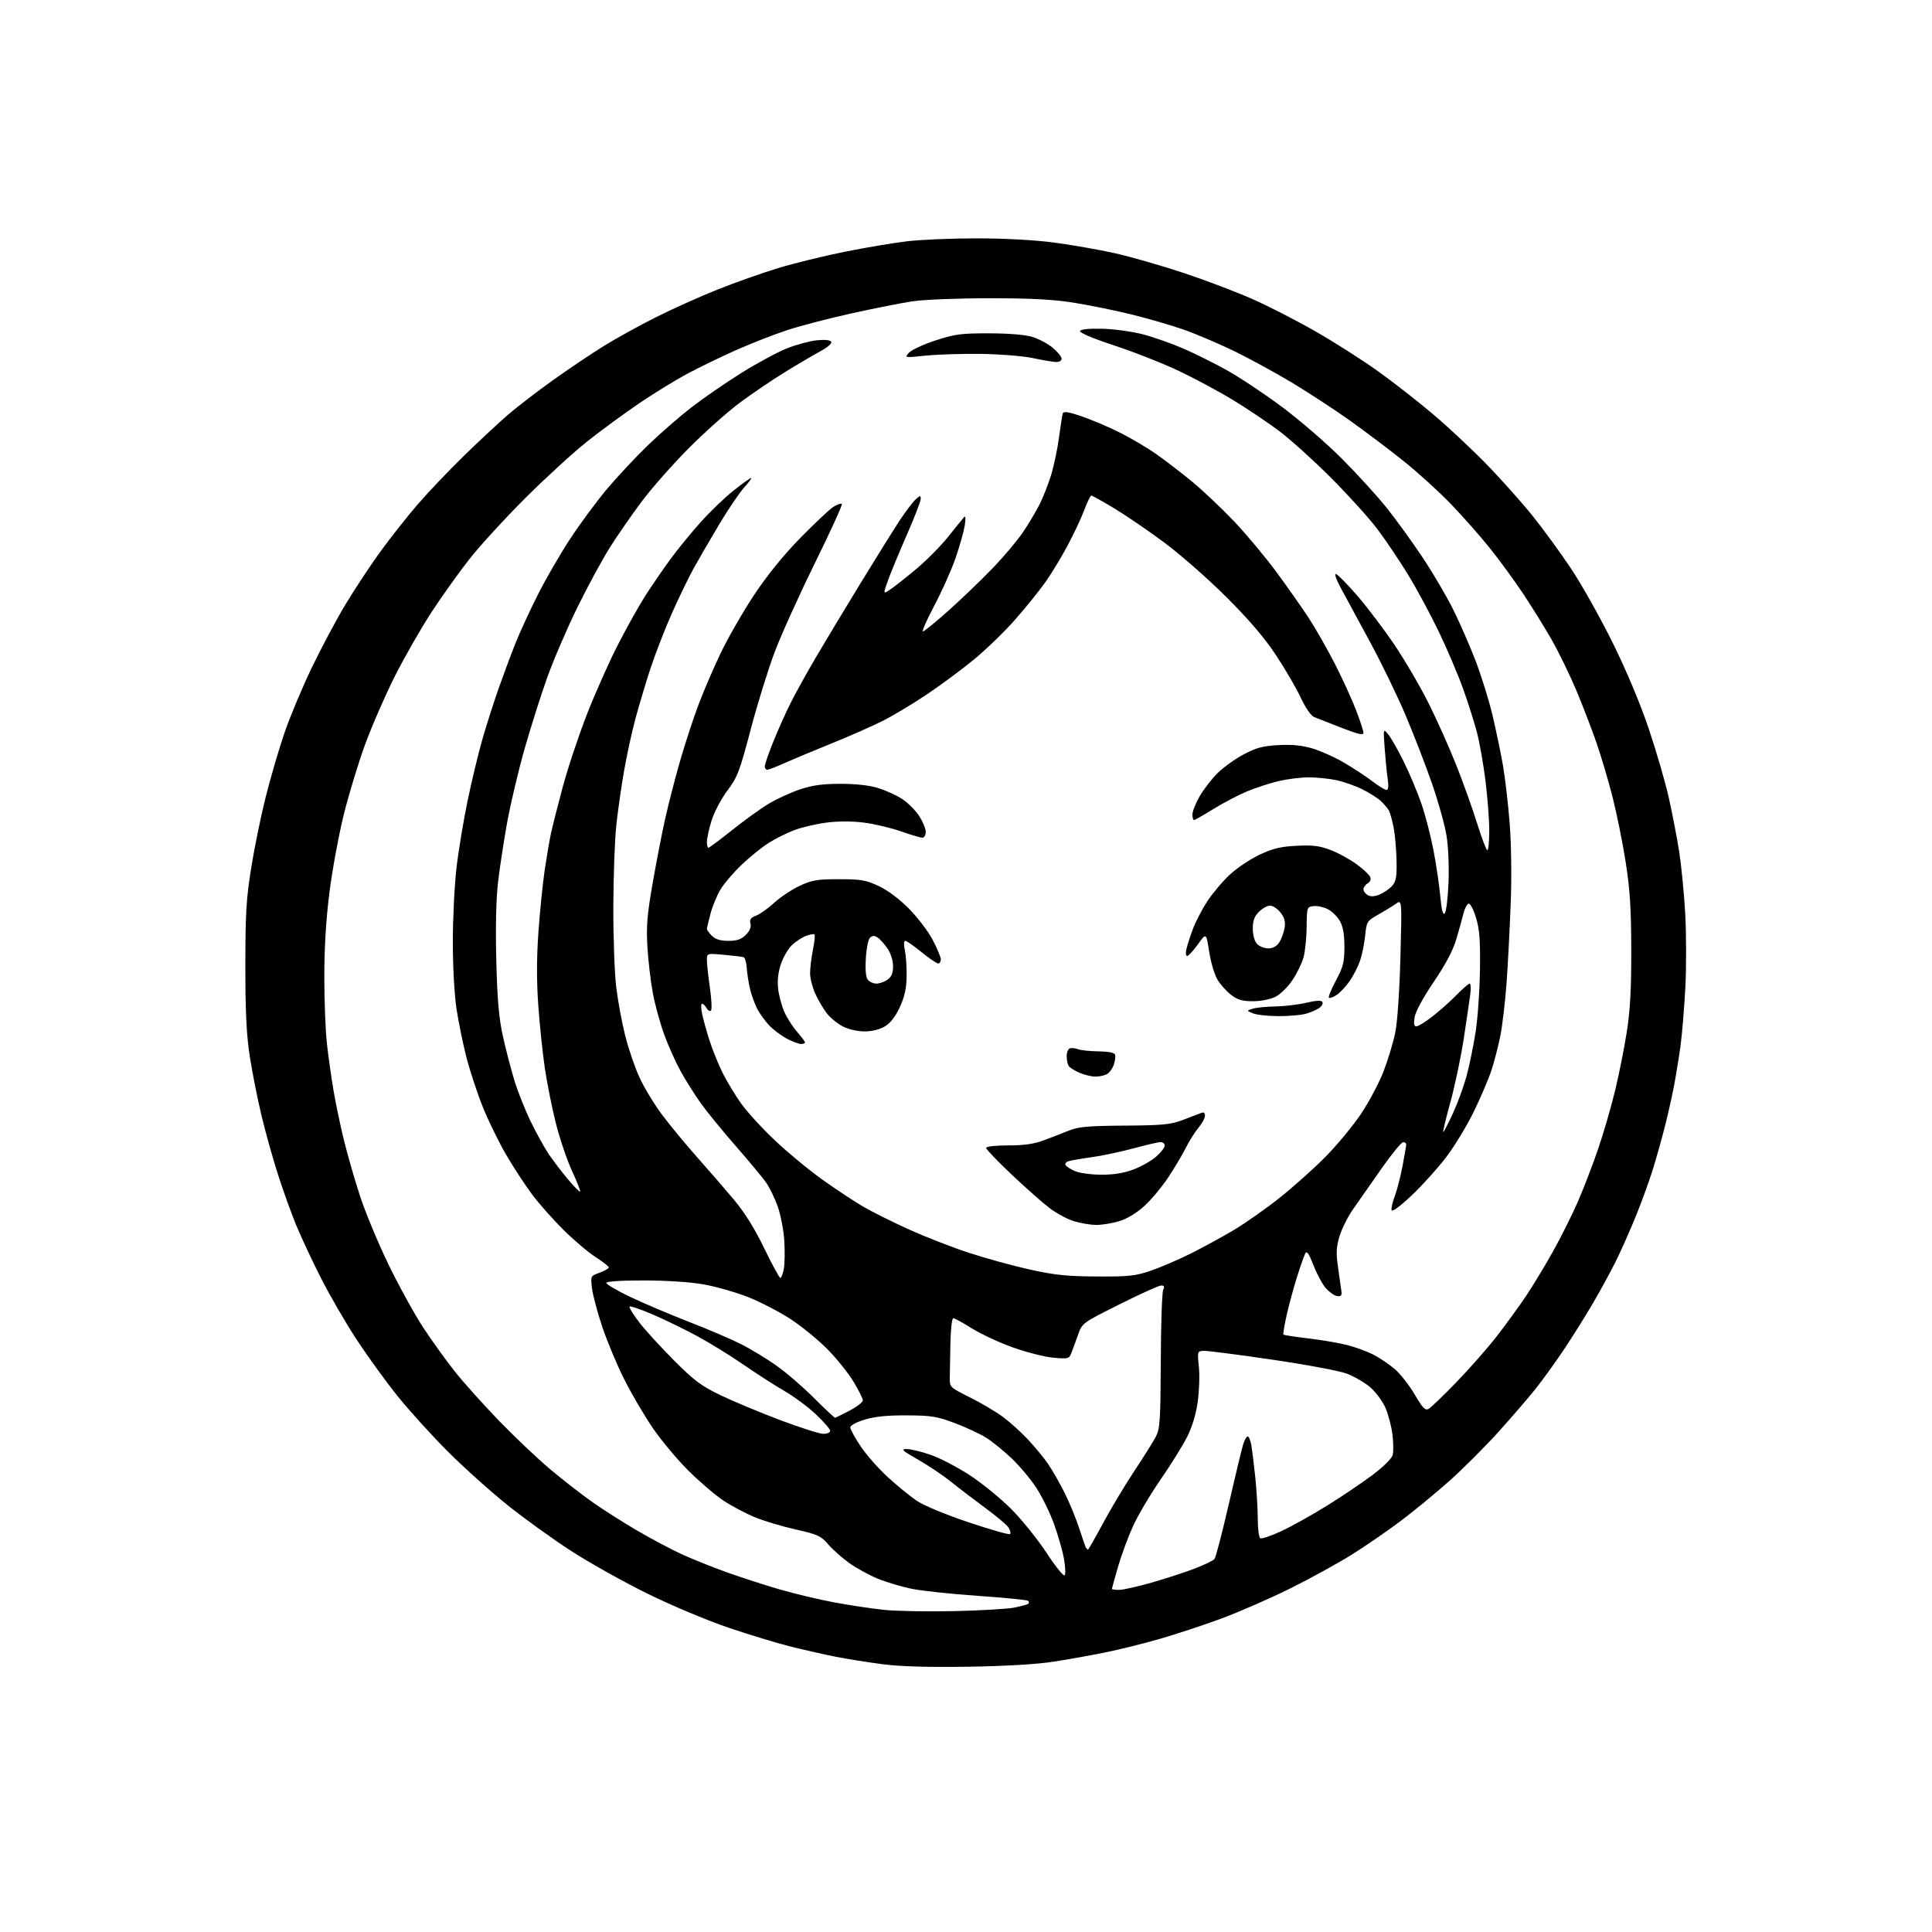 <?xml version="1.0" encoding="UTF-8" standalone="no"?>
<svg 
  version="1.1" 
  xmlns="http://www.w3.org/2000/svg" 
  xmlns:xlink="http://www.w3.org/1999/xlink" 
  xmlns:svg="http://www.w3.org/2000/svg"
  xmlns:rdf="http://www.w3.org/1999/02/22-rdf-syntax-ns#"
  xmlns:cc="http://creativecommons.org/ns#"
  xmlns:dc="http://purl.org/dc/elements/1.1/"
  viewBox="0 0 768 768"
  width="768"
  height="768"
>
<style>svg {background-color: white; }</style>"
<path stroke="none" fill="black" fill-rule="evenodd" d="M385.00,662.54C369.15,662.79 358.08,662.48 351.00,661.57C345.23,660.84 336.68,659.47 332.00,658.54C327.32,657.60 319.23,655.77 314.00,654.46C308.77,653.15 297.75,649.80 289.50,647.00C281.18,644.18 266.93,638.20 257.50,633.56C248.15,628.97 234.50,621.34 227.17,616.61C219.84,611.88 208.37,603.62 201.68,598.25C194.99,592.89 184.34,583.32 178.01,576.99C171.68,570.66 162.70,560.76 158.06,554.99C153.42,549.22 146.09,539.10 141.76,532.50C137.44,525.90 131.05,514.88 127.56,508.00C124.07,501.12 119.65,491.68 117.73,487.00C115.81,482.32 112.59,473.37 110.56,467.09C108.54,460.82 105.58,450.24 103.98,443.59C102.38,436.94 100.28,426.32 99.30,420.00C97.97,411.34 97.53,402.44 97.53,384.00C97.53,363.27 97.89,357.28 99.84,345.08C101.10,337.14 103.71,324.40 105.63,316.77C107.55,309.13 110.92,297.62 113.13,291.19C115.34,284.76 120.23,273.09 124.00,265.27C127.77,257.44 133.79,246.15 137.39,240.19C140.98,234.23 147.15,224.88 151.10,219.42C155.05,213.97 161.77,205.45 166.04,200.50C170.31,195.55 178.69,186.76 184.65,180.96C190.62,175.16 198.43,167.89 202.00,164.81C205.57,161.73 213.57,155.59 219.77,151.15C225.97,146.72 235.06,140.61 239.97,137.57C244.88,134.54 254.20,129.38 260.70,126.12C267.19,122.85 278.25,117.89 285.28,115.08C292.31,112.28 303.14,108.45 309.34,106.57C315.54,104.69 327.34,101.79 335.56,100.13C343.78,98.47 355.00,96.58 360.50,95.92C366.00,95.26 378.60,94.74 388.50,94.75C399.42,94.76 411.42,95.42 419.00,96.42C425.88,97.33 436.68,99.22 443.00,100.62C449.32,102.02 461.70,105.57 470.50,108.50C479.30,111.43 491.68,116.13 498.00,118.94C504.32,121.74 515.58,127.52 523.00,131.77C530.42,136.02 541.53,143.10 547.69,147.50C553.84,151.90 563.87,159.74 569.98,164.93C576.09,170.11 585.71,179.15 591.37,185.00C597.03,190.86 605.07,199.89 609.24,205.08C613.41,210.26 620.27,219.67 624.49,225.99C628.71,232.30 636.16,245.58 641.05,255.48C646.61,266.74 652.00,279.59 655.42,289.73C658.43,298.66 662.02,311.04 663.40,317.23C664.78,323.43 666.61,332.92 667.47,338.32C668.32,343.72 669.41,354.74 669.88,362.82C670.35,370.89 670.38,384.25 669.95,392.51C669.51,400.76 668.65,411.22 668.03,415.75C667.41,420.28 666.25,427.39 665.46,431.56C664.66,435.73 663.08,442.82 661.94,447.32C660.80,451.82 658.73,459.27 657.33,463.88C655.94,468.49 652.81,477.19 650.37,483.21C647.94,489.23 644.17,497.68 642.00,502.00C639.83,506.31 635.72,513.81 632.86,518.67C630.01,523.53 624.96,531.55 621.66,536.50C618.35,541.45 613.32,548.43 610.47,552.01C607.62,555.60 600.93,563.36 595.60,569.27C590.26,575.17 581.53,583.89 576.20,588.65C570.86,593.40 562.23,600.52 557.00,604.46C551.77,608.41 543.00,614.45 537.50,617.90C532.00,621.35 520.92,627.44 512.88,631.44C504.84,635.43 492.46,640.84 485.38,643.45C478.30,646.06 467.32,649.68 461.00,651.49C454.68,653.31 445.00,655.71 439.50,656.84C434.00,657.96 424.77,659.62 419.00,660.52C412.27,661.57 400.05,662.30 385.00,662.54zM379.50,640.44C389.95,640.21 400.71,639.56 403.42,639.01C406.12,638.45 408.56,637.77 408.83,637.50C409.11,637.22 409.04,636.71 408.69,636.36C408.34,636.00 399.39,635.12 388.80,634.38C378.22,633.65 366.32,632.38 362.35,631.56C358.39,630.74 352.37,628.95 348.99,627.58C345.61,626.20 340.52,623.42 337.67,621.39C334.83,619.36 331.03,616.00 329.24,613.93C326.29,610.51 325.07,609.95 316.24,607.97C310.88,606.77 303.54,604.56 299.93,603.07C296.32,601.57 290.74,598.61 287.54,596.48C284.34,594.36 278.07,588.99 273.61,584.56C269.15,580.12 262.74,572.44 259.38,567.50C256.01,562.55 250.92,553.84 248.06,548.14C245.21,542.44 241.30,533.09 239.38,527.36C237.47,521.63 235.64,514.76 235.32,512.08C234.75,507.23 234.75,507.22 238.37,505.91C240.37,505.19 242.00,504.25 242.00,503.83C242.00,503.41 239.64,501.55 236.75,499.70C233.86,497.85 228.12,492.99 224.00,488.90C219.88,484.81 214.31,478.54 211.64,474.98C208.96,471.42 204.34,464.38 201.38,459.34C198.41,454.30 194.16,445.62 191.93,440.06C189.70,434.50 186.76,425.58 185.39,420.23C184.02,414.88 182.26,406.23 181.46,401.00C180.63,395.54 180.01,384.26 180.01,374.49C180.00,365.14 180.66,351.84 181.47,344.95C182.27,338.05 184.29,325.90 185.95,317.95C187.61,310.00 190.27,299.00 191.86,293.50C193.45,288.00 196.34,279.00 198.27,273.50C200.21,268.00 203.18,260.02 204.88,255.77C206.57,251.52 210.50,242.97 213.61,236.77C216.71,230.57 222.49,220.55 226.45,214.50C230.40,208.45 237.04,199.45 241.19,194.50C245.34,189.55 252.73,181.65 257.62,176.94C262.50,172.23 270.32,165.43 275.00,161.82C279.68,158.21 288.55,152.11 294.71,148.25C300.88,144.40 308.98,140.02 312.71,138.52C316.45,137.03 321.80,135.57 324.61,135.28C327.81,134.95 329.98,135.16 330.41,135.85C330.81,136.51 329.02,138.07 325.94,139.73C323.11,141.25 316.74,145.01 311.78,148.08C306.81,151.14 298.87,156.53 294.13,160.05C289.38,163.57 280.32,171.63 273.99,177.97C267.66,184.31 259.20,193.88 255.19,199.23C251.17,204.58 245.41,212.91 242.37,217.73C239.34,222.55 233.54,233.25 229.49,241.50C225.44,249.75 220.07,262.24 217.55,269.26C215.04,276.27 210.97,289.10 208.51,297.76C206.05,306.42 202.94,319.57 201.59,327.00C200.25,334.43 198.61,345.17 197.95,350.89C197.20,357.46 196.95,368.84 197.29,381.89C197.70,397.64 198.32,404.74 199.93,412.00C201.09,417.23 203.14,425.10 204.48,429.50C205.83,433.90 208.74,441.24 210.96,445.81C213.17,450.38 216.41,456.23 218.15,458.81C219.90,461.39 223.33,465.88 225.78,468.80C228.23,471.71 230.41,473.92 230.63,473.71C230.84,473.49 229.39,469.79 227.39,465.48C225.40,461.16 222.51,452.65 220.98,446.57C219.45,440.48 217.47,430.64 216.59,424.69C215.71,418.75 214.54,407.52 213.98,399.74C213.29,390.01 213.30,380.88 214.03,370.54C214.61,362.27 215.75,351.08 216.55,345.68C217.36,340.28 218.48,333.75 219.04,331.18C219.60,328.61 221.67,320.43 223.65,313.00C225.63,305.57 229.96,292.57 233.26,284.09C236.56,275.61 242.15,263.07 245.67,256.21C249.19,249.36 254.13,240.54 256.65,236.62C259.17,232.71 263.53,226.35 266.33,222.50C269.14,218.65 274.58,211.98 278.42,207.68C282.27,203.38 288.24,197.64 291.69,194.93C295.13,192.22 298.24,190.00 298.59,190.00C298.95,190.00 297.69,191.71 295.80,193.80C293.92,195.88 289.43,202.52 285.83,208.55C282.22,214.57 277.67,222.43 275.70,226.00C273.73,229.57 269.85,237.60 267.07,243.83C264.30,250.06 260.46,259.96 258.54,265.83C256.62,271.70 253.91,280.77 252.51,286.00C251.12,291.23 249.12,300.45 248.06,306.50C247.01,312.55 245.63,322.17 245.01,327.88C244.38,333.58 243.84,348.21 243.81,360.38C243.77,372.54 244.29,387.00 244.97,392.50C245.64,398.00 247.26,406.71 248.56,411.85C249.87,416.99 252.41,424.41 254.22,428.34C256.02,432.27 260.01,438.86 263.08,442.99C266.16,447.12 272.47,454.77 277.11,460.00C281.76,465.23 288.39,472.88 291.84,477.00C296.02,481.99 300.03,488.43 303.81,496.25C306.94,502.71 309.82,508.00 310.20,508.00C310.59,508.00 311.21,506.39 311.58,504.43C311.95,502.47 312.03,497.40 311.77,493.18C311.50,488.96 310.32,482.83 309.15,479.57C307.98,476.31 305.90,472.04 304.53,470.07C303.16,468.11 297.74,461.59 292.49,455.59C287.25,449.60 280.98,441.92 278.56,438.54C276.15,435.15 272.55,429.43 270.56,425.81C268.57,422.20 265.64,415.66 264.04,411.28C262.44,406.90 260.42,399.54 259.54,394.92C258.67,390.30 257.69,382.02 257.36,376.51C256.88,368.34 257.24,363.75 259.36,351.50C260.79,343.25 263.06,331.55 264.41,325.50C265.76,319.45 268.45,309.02 270.39,302.33C272.32,295.63 275.56,285.73 277.59,280.33C279.61,274.92 283.64,265.55 286.54,259.50C289.44,253.45 295.40,243.10 299.78,236.49C304.97,228.67 311.35,220.79 318.12,213.87C323.83,208.03 329.75,202.45 331.28,201.49C332.81,200.52 334.33,199.99 334.65,200.32C334.97,200.64 330.18,211.16 324.00,223.70C317.83,236.24 310.63,252.12 308.02,259.00C305.41,265.88 301.09,279.80 298.42,289.95C294.00,306.71 293.16,308.92 289.16,314.24C286.72,317.49 283.93,322.78 282.88,326.13C281.85,329.46 281.00,333.26 281.00,334.59C281.00,335.92 281.27,337.00 281.61,337.00C281.95,337.00 286.19,333.84 291.03,329.98C295.88,326.11 302.41,321.40 305.54,319.52C308.68,317.63 314.23,315.07 317.87,313.84C322.86,312.16 326.85,311.60 334.00,311.58C340.11,311.57 345.46,312.16 349.00,313.24C352.02,314.16 356.35,316.12 358.61,317.60C360.88,319.07 363.91,322.10 365.36,324.34C366.81,326.57 368.00,329.44 368.00,330.70C368.00,331.97 367.40,333.00 366.67,333.00C365.95,333.00 362.08,331.86 358.09,330.47C354.10,329.07 347.50,327.51 343.42,326.99C338.82,326.41 333.21,326.40 328.66,326.98C324.62,327.49 318.86,328.83 315.86,329.95C312.86,331.07 308.22,333.38 305.55,335.07C302.88,336.76 298.02,340.70 294.74,343.82C291.47,346.95 287.68,351.41 286.31,353.74C284.94,356.07 283.20,360.34 282.43,363.24C281.65,366.13 281.02,368.84 281.01,369.25C281.01,369.66 281.90,370.90 283.00,372.00C284.41,373.41 286.33,374.00 289.55,374.00C293.00,374.00 294.66,373.43 296.48,371.61C298.07,370.02 298.69,368.52 298.32,367.13C297.90,365.51 298.41,364.79 300.58,363.97C302.12,363.38 305.35,361.09 307.76,358.86C310.18,356.64 314.70,353.62 317.82,352.16C322.78,349.84 324.76,349.50 333.50,349.50C342.30,349.50 344.20,349.83 349.32,352.23C352.92,353.91 357.51,357.35 361.34,361.23C364.75,364.68 369.00,370.26 370.77,373.64C372.55,377.02 374.00,380.50 374.00,381.39C374.00,382.28 373.52,383.00 372.93,383.00C372.35,383.00 369.38,380.98 366.34,378.50C363.30,376.03 360.39,374.00 359.86,374.00C359.29,374.00 359.22,375.48 359.70,377.75C360.14,379.81 360.46,384.46 360.40,388.08C360.33,392.87 359.61,396.18 357.72,400.30C356.01,404.05 354.02,406.63 351.82,407.97C349.71,409.25 346.75,409.99 343.71,410.00C340.89,410.00 337.31,409.18 335.02,408.01C332.87,406.91 329.99,404.54 328.61,402.73C327.23,400.92 325.19,397.43 324.07,394.97C322.96,392.51 322.03,388.89 322.02,386.92C322.01,384.95 322.51,380.77 323.14,377.64C323.77,374.51 324.06,371.73 323.78,371.45C323.50,371.17 321.98,371.44 320.39,372.04C318.80,372.64 316.27,374.30 314.78,375.73C313.28,377.15 311.31,380.56 310.40,383.29C309.30,386.60 308.94,389.89 309.33,393.13C309.65,395.81 310.76,399.93 311.81,402.30C312.86,404.67 315.13,408.21 316.86,410.18C318.59,412.15 320.00,414.04 320.00,414.38C320.00,414.72 319.31,415.00 318.46,415.00C317.61,415.00 315.19,414.12 313.08,413.04C310.96,411.96 307.81,409.66 306.08,407.92C304.34,406.19 302.05,403.06 300.98,400.97C299.92,398.88 298.61,395.21 298.07,392.81C297.53,390.42 296.98,386.73 296.83,384.61C296.69,382.50 296.11,380.64 295.54,380.47C294.97,380.30 291.46,379.89 287.75,379.55C281.00,378.94 281.00,378.94 281.00,381.67C281.00,383.17 281.54,388.12 282.20,392.67C282.85,397.22 283.05,401.29 282.62,401.71C282.20,402.14 281.41,401.70 280.88,400.74C280.34,399.78 279.52,399.00 279.06,399.00C278.59,399.00 278.63,400.91 279.14,403.25C279.65,405.59 281.01,410.43 282.17,414.00C283.33,417.57 285.62,423.20 287.26,426.50C288.90,429.80 292.19,435.25 294.57,438.61C296.95,441.97 303.08,448.66 308.20,453.48C313.31,458.30 321.84,465.33 327.14,469.09C332.44,472.85 339.59,477.58 343.03,479.60C346.47,481.61 354.55,485.65 360.98,488.57C367.42,491.50 378.16,495.70 384.84,497.91C391.51,500.11 402.50,503.14 409.24,504.63C419.29,506.86 424.11,507.36 436.00,507.42C448.80,507.49 451.32,507.22 457.50,505.11C461.35,503.79 468.40,500.77 473.16,498.39C477.92,496.02 485.57,491.85 490.16,489.14C494.75,486.43 503.00,480.64 508.50,476.28C514.00,471.92 522.25,464.56 526.83,459.93C531.41,455.29 537.77,447.61 540.97,442.85C544.16,438.10 548.22,430.47 549.97,425.91C551.73,421.35 553.83,414.44 554.62,410.56C555.49,406.35 556.32,394.22 556.69,380.53C557.30,357.56 557.30,357.56 554.90,359.26C553.58,360.19 550.42,362.13 547.88,363.56C543.39,366.10 543.25,366.33 542.66,372.00C542.32,375.21 541.41,379.69 540.62,381.97C539.84,384.25 537.98,387.86 536.50,390.01C535.01,392.15 532.68,394.64 531.31,395.53C529.94,396.43 528.57,396.91 528.26,396.60C527.96,396.29 529.21,393.22 531.05,389.77C533.93,384.40 534.41,382.50 534.43,376.50C534.45,371.70 533.91,368.48 532.71,366.27C531.75,364.49 529.59,362.32 527.92,361.46C526.24,360.59 523.66,360.02 522.18,360.19C519.53,360.50 519.50,360.59 519.41,368.50C519.37,372.90 518.80,378.37 518.15,380.66C517.50,382.94 515.52,386.99 513.74,389.66C511.96,392.32 508.93,395.29 507.00,396.25C504.97,397.26 501.24,398.00 498.09,398.00C493.88,398.00 491.97,397.45 489.44,395.52C487.65,394.16 485.22,391.47 484.03,389.54C482.83,387.60 481.34,382.64 480.68,378.40C479.50,370.76 479.50,370.76 476.19,375.38C474.37,377.92 472.45,380.00 471.92,380.00C471.38,380.00 471.25,378.79 471.62,377.25C471.98,375.74 473.13,372.18 474.17,369.35C475.21,366.52 477.78,361.57 479.87,358.35C481.97,355.13 486.02,350.33 488.87,347.68C491.72,345.04 497.06,341.46 500.73,339.74C506.01,337.27 509.09,336.53 515.45,336.21C521.93,335.89 524.58,336.22 529.00,337.92C532.02,339.08 536.66,341.62 539.30,343.56C541.94,345.50 544.37,347.80 544.70,348.67C545.06,349.60 544.63,350.63 543.65,351.17C542.74,351.68 542.00,352.74 542.00,353.51C542.00,354.29 542.79,355.35 543.76,355.87C544.94,356.50 546.53,356.39 548.51,355.55C550.16,354.85 552.36,353.31 553.40,352.14C554.96,350.39 555.28,348.60 555.15,342.15C555.07,337.84 554.56,331.97 554.02,329.12C553.48,326.28 552.62,323.17 552.11,322.22C551.60,321.28 550.13,319.54 548.84,318.36C547.55,317.18 544.25,315.10 541.50,313.73C538.75,312.37 534.12,310.74 531.20,310.12C528.29,309.51 523.34,309.01 520.20,309.01C517.07,309.02 511.68,309.69 508.24,310.50C504.80,311.32 499.18,313.15 495.74,314.58C492.31,316.01 486.29,319.16 482.36,321.59C478.44,324.01 474.95,326.00 474.61,326.00C474.28,326.00 474.00,324.99 474.01,323.75C474.01,322.51 475.31,319.25 476.90,316.50C478.48,313.75 481.68,309.62 484.01,307.32C486.34,305.03 490.99,301.68 494.35,299.90C499.27,297.27 501.91,296.56 508.06,296.20C513.42,295.89 517.42,296.27 521.58,297.48C524.83,298.43 530.49,300.95 534.17,303.10C537.84,305.24 542.90,308.57 545.43,310.50C547.95,312.42 550.52,314.00 551.14,314.00C551.89,314.00 552.06,312.60 551.64,309.75C551.29,307.41 550.75,301.90 550.43,297.50C549.84,289.50 549.84,289.50 551.89,292.00C553.02,293.38 555.83,298.32 558.12,303.00C560.42,307.68 563.56,315.18 565.10,319.69C566.64,324.19 568.79,332.51 569.87,338.19C570.95,343.86 572.15,352.02 572.54,356.33C573.04,361.79 573.57,363.83 574.30,363.10C574.88,362.52 575.55,357.07 575.80,350.98C576.07,344.58 575.74,336.66 575.02,332.21C574.33,327.97 571.74,318.65 569.25,311.50C566.77,304.35 562.09,292.24 558.86,284.60C555.63,276.95 549.32,263.90 544.83,255.60C540.34,247.29 535.11,237.63 533.20,234.12C531.12,230.31 530.29,227.92 531.11,228.20C531.88,228.44 535.73,232.39 539.69,236.97C543.64,241.54 550.25,250.29 554.37,256.41C558.50,262.52 564.57,272.92 567.87,279.51C571.16,286.11 576.10,297.12 578.83,304.00C581.56,310.88 585.31,321.33 587.15,327.23C588.99,333.13 590.84,337.97 591.25,337.98C591.66,337.99 592.00,334.50 592.00,330.22C592.00,325.94 591.33,317.05 590.52,310.47C589.70,303.89 588.15,295.12 587.07,291.00C585.98,286.88 583.48,279.00 581.50,273.50C579.52,268.00 575.20,257.88 571.89,251.00C568.58,244.12 563.13,234.00 559.76,228.50C556.40,223.00 550.95,214.90 547.66,210.50C544.36,206.10 536.00,196.84 529.08,189.92C522.16,183.00 512.90,174.64 508.50,171.34C504.10,168.05 495.98,162.58 490.45,159.20C484.92,155.82 475.19,150.58 468.84,147.56C462.48,144.53 450.90,139.96 443.10,137.39C434.71,134.63 429.08,132.27 429.31,131.61C429.56,130.89 432.68,130.56 438.10,130.68C442.73,130.78 449.99,131.78 454.26,132.89C458.53,134.01 465.73,136.53 470.25,138.49C474.78,140.45 482.59,144.33 487.60,147.11C492.61,149.88 502.51,156.47 509.61,161.75C516.70,167.03 527.46,176.33 533.52,182.43C539.58,188.52 547.60,197.32 551.33,202.00C555.06,206.68 561.41,215.45 565.44,221.50C569.47,227.55 574.90,236.77 577.51,241.99C580.13,247.21 584.17,256.44 586.50,262.49C588.83,268.55 591.91,278.45 593.34,284.50C594.76,290.55 596.62,299.45 597.45,304.27C598.28,309.09 599.47,319.22 600.08,326.77C600.75,334.98 600.94,347.74 600.55,358.50C600.19,368.40 599.45,382.80 598.90,390.50C598.34,398.20 597.21,407.88 596.36,412.00C595.52,416.12 593.95,422.20 592.86,425.50C591.78,428.80 588.68,436.06 585.98,441.64C583.28,447.22 578.39,455.34 575.11,459.69C571.83,464.04 565.66,470.92 561.38,474.98C556.82,479.32 553.45,481.84 553.20,481.10C552.97,480.42 553.51,477.94 554.41,475.61C555.30,473.27 556.70,467.87 557.51,463.59C558.33,459.32 559.00,455.41 559.00,454.91C559.00,454.41 558.44,454.02 557.75,454.04C557.06,454.06 553.12,458.88 549.00,464.76C544.88,470.63 539.80,477.89 537.73,480.88C535.66,483.88 533.27,488.71 532.42,491.62C531.16,495.95 531.08,498.24 531.95,504.21C532.54,508.22 533.13,512.40 533.26,513.50C533.44,514.99 532.99,515.42 531.50,515.20C530.40,515.04 528.38,513.61 527.00,512.02C525.62,510.44 523.43,506.35 522.12,502.93C520.37,498.40 519.51,497.13 518.89,498.23C518.43,499.05 516.94,503.28 515.58,507.61C514.22,511.95 512.36,518.79 511.46,522.82C510.55,526.85 509.98,530.31 510.19,530.52C510.40,530.73 514.83,531.41 520.04,532.03C525.24,532.64 532.17,533.82 535.43,534.65C538.69,535.47 543.41,537.20 545.93,538.48C548.44,539.77 552.30,542.38 554.50,544.28C556.70,546.18 560.24,550.70 562.37,554.34C565.49,559.67 566.55,560.78 567.87,560.07C568.78,559.59 573.80,554.76 579.03,549.34C584.27,543.93 591.52,535.67 595.14,531.00C598.77,526.33 603.98,519.12 606.74,515.00C609.49,510.88 614.29,502.95 617.39,497.38C620.49,491.82 624.88,483.05 627.14,477.88C629.40,472.72 633.02,463.32 635.19,457.00C637.36,450.68 640.44,440.10 642.03,433.50C643.62,426.90 645.73,416.32 646.71,410.00C648.02,401.56 648.49,392.92 648.45,377.50C648.41,360.96 647.93,353.53 646.20,342.50C644.99,334.80 642.65,323.22 641.00,316.76C639.35,310.31 636.48,300.63 634.63,295.26C632.77,289.89 629.15,280.49 626.58,274.36C624.00,268.24 619.62,259.24 616.85,254.36C614.07,249.49 608.95,241.22 605.47,236.00C601.99,230.78 596.08,222.68 592.33,218.00C588.58,213.32 581.69,205.51 577.01,200.62C572.33,195.74 563.87,188.03 558.21,183.48C552.54,178.94 542.87,171.63 536.71,167.24C530.54,162.86 520.10,156.02 513.50,152.06C506.90,148.10 496.55,142.46 490.50,139.52C484.45,136.58 475.45,132.75 470.50,131.02C465.55,129.28 456.12,126.55 449.54,124.94C442.96,123.33 432.61,121.23 426.54,120.28C418.46,119.01 409.47,118.55 393.00,118.56C380.20,118.57 367.05,119.11 362.50,119.81C358.10,120.49 347.30,122.63 338.50,124.57C329.70,126.51 318.23,129.50 313.00,131.21C307.77,132.92 298.55,136.53 292.50,139.22C286.45,141.91 277.68,146.17 273.00,148.68C268.32,151.20 259.78,156.47 254.00,160.38C248.23,164.30 239.01,171.06 233.50,175.42C228.00,179.78 216.93,189.90 208.89,197.92C200.86,205.94 190.85,216.85 186.66,222.17C182.47,227.49 175.64,237.06 171.47,243.44C167.31,249.83 160.79,261.23 156.98,268.77C153.17,276.32 147.83,288.57 145.11,296.00C142.40,303.43 138.57,316.02 136.61,324.00C134.65,331.98 132.12,345.70 130.99,354.50C129.63,365.14 128.93,376.36 128.92,388.00C128.90,397.62 129.38,409.77 129.97,415.00C130.56,420.23 131.74,428.55 132.58,433.50C133.42,438.45 135.25,447.23 136.66,453.00C138.06,458.77 140.96,468.87 143.11,475.43C145.26,481.99 150.37,494.28 154.48,502.74C158.58,511.20 164.80,522.49 168.30,527.81C171.80,533.14 177.48,541.03 180.93,545.35C184.37,549.67 192.21,558.40 198.34,564.75C204.48,571.10 213.62,579.77 218.67,584.02C223.71,588.27 231.36,594.21 235.67,597.23C239.97,600.24 247.91,605.29 253.30,608.44C258.70,611.60 266.57,615.78 270.80,617.74C275.04,619.69 283.25,622.99 289.05,625.06C294.85,627.13 304.30,630.19 310.05,631.85C315.80,633.52 325.45,635.81 331.50,636.95C337.55,638.09 346.55,639.44 351.50,639.95C356.45,640.46 369.05,640.68 379.50,640.44zM444.87,632.00C446.45,632.00 452.31,630.68 457.90,629.08C463.48,627.47 471.16,624.97 474.95,623.52C478.75,622.07 482.28,620.35 482.79,619.69C483.31,619.04 485.85,609.27 488.44,598.00C491.03,586.73 493.60,576.04 494.15,574.25C494.70,572.46 495.52,571.00 495.97,571.00C496.41,571.00 497.05,572.46 497.38,574.25C497.71,576.04 498.43,581.77 498.97,587.00C499.52,592.23 499.97,599.74 499.98,603.69C499.99,607.65 500.44,611.15 500.97,611.48C501.51,611.81 505.22,610.57 509.22,608.71C513.23,606.86 521.36,602.33 527.30,598.65C533.25,594.98 541.47,589.44 545.57,586.35C549.98,583.03 553.27,579.76 553.63,578.35C553.96,577.04 553.91,573.38 553.52,570.23C553.13,567.08 551.89,562.34 550.77,559.71C549.63,557.05 546.92,553.37 544.69,551.46C542.47,549.57 538.26,547.12 535.34,546.02C532.41,544.93 519.20,542.45 505.98,540.52C492.75,538.58 480.59,537.00 478.94,537.00C475.94,537.00 475.94,537.00 476.57,543.25C476.92,546.69 476.71,552.99 476.11,557.26C475.41,562.25 473.89,567.25 471.87,571.25C470.14,574.68 465.40,582.29 461.34,588.16C457.28,594.04 452.37,602.34 450.42,606.60C448.48,610.87 445.79,618.15 444.44,622.79C443.10,627.43 442.00,631.40 442.00,631.61C442.00,631.83 443.29,632.00 444.87,632.00zM423.20,626.20C423.64,625.76 423.51,622.73 422.91,619.47C422.31,616.22 420.51,609.98 418.92,605.61C417.32,601.24 414.19,594.87 411.96,591.44C409.73,588.01 405.34,582.77 402.20,579.78C399.07,576.79 394.49,573.07 392.03,571.52C389.58,569.97 383.95,567.35 379.53,565.70C372.45,563.04 370.20,562.68 360.50,562.63C352.77,562.59 347.79,563.09 343.75,564.31C340.43,565.32 338.00,566.63 338.00,567.41C338.00,568.16 339.83,571.51 342.06,574.85C344.29,578.20 349.13,583.70 352.81,587.09C356.49,590.47 361.68,594.72 364.35,596.53C367.21,598.47 375.71,602.00 385.04,605.14C393.75,608.06 401.16,610.17 401.51,609.83C401.85,609.48 401.60,608.33 400.93,607.26C400.27,606.20 396.09,602.67 391.65,599.42C387.21,596.16 381.09,591.48 378.04,589.02C374.99,586.56 369.14,582.62 365.02,580.27C358.53,576.56 357.94,576.00 360.52,576.02C362.16,576.03 366.49,577.10 370.14,578.39C373.79,579.67 380.70,583.29 385.50,586.41C390.29,589.54 397.68,595.56 401.92,599.80C406.15,604.03 412.49,611.89 416.00,617.26C419.51,622.62 422.75,626.65 423.20,626.20zM432.48,616.00C432.68,616.00 435.38,611.28 438.48,605.50C441.57,599.73 447.17,590.39 450.91,584.75C454.65,579.11 458.53,572.92 459.52,571.00C461.11,567.90 461.33,564.44 461.43,541.00C461.49,526.42 461.92,513.71 462.38,512.75C462.99,511.46 462.79,511.00 461.59,511.00C460.70,511.00 453.28,514.36 445.09,518.46C430.20,525.91 430.20,525.91 428.50,530.71C427.57,533.34 426.38,536.58 425.86,537.89C424.97,540.15 424.58,540.25 418.66,539.70C415.21,539.38 408.00,537.54 402.62,535.62C397.24,533.70 389.92,530.29 386.36,528.06C382.80,525.83 379.46,524.00 378.94,524.00C378.42,524.00 377.91,528.50 377.80,534.00C377.69,539.50 377.58,545.68 377.55,547.73C377.50,551.41 377.61,551.52 385.56,555.48C389.99,557.69 395.86,561.16 398.60,563.18C401.34,565.20 405.83,569.25 408.59,572.18C411.34,575.11 414.98,579.52 416.67,582.00C418.35,584.48 421.31,589.65 423.23,593.50C425.15,597.35 427.74,603.65 428.99,607.50C430.24,611.35 431.46,614.84 431.69,615.25C431.93,615.66 432.28,616.00 432.48,616.00zM327.25,569.97C328.76,569.99 330.00,569.45 330.00,568.79C330.00,568.12 327.47,565.18 324.38,562.26C321.30,559.34 315.56,555.09 311.63,552.82C307.71,550.54 300.45,545.87 295.50,542.44C290.55,539.01 282.37,533.97 277.32,531.22C272.27,528.48 264.25,524.57 259.50,522.53C254.74,520.49 250.60,519.07 250.28,519.38C249.97,519.69 251.69,522.52 254.11,525.65C256.52,528.79 262.76,535.61 267.96,540.82C275.99,548.86 278.77,550.94 286.46,554.63C291.43,557.02 302.02,561.44 310.00,564.46C317.98,567.47 325.74,569.96 327.25,569.97zM332.00,563.59C332.27,563.53 334.86,562.25 337.75,560.73C340.64,559.21 343.00,557.38 343.00,556.66C343.00,555.95 341.31,552.58 339.25,549.19C337.19,545.79 332.57,540.04 329.00,536.41C325.43,532.77 318.90,527.42 314.50,524.51C310.10,521.61 302.45,517.63 297.50,515.66C292.54,513.70 284.50,511.40 279.62,510.55C274.28,509.62 264.80,509.00 255.87,509.00C246.79,509.00 241.00,509.38 241.00,509.98C241.00,510.52 245.21,512.99 250.36,515.46C255.51,517.93 266.02,522.40 273.71,525.39C281.41,528.38 290.81,532.40 294.60,534.32C298.40,536.24 304.71,540.08 308.64,542.85C312.56,545.62 319.31,551.45 323.64,555.79C327.96,560.13 331.73,563.64 332.00,563.59zM435.57,486.93C433.33,486.89 429.41,486.22 426.85,485.43C424.29,484.64 419.97,482.31 417.24,480.25C414.52,478.19 407.72,472.18 402.14,466.90C396.57,461.63 392.00,456.86 392.00,456.32C392.00,455.74 395.63,455.32 400.75,455.32C407.12,455.32 411.00,454.76 415.00,453.26C418.02,452.13 422.52,450.39 425.00,449.39C428.71,447.89 432.59,447.55 447.00,447.45C462.01,447.35 465.28,447.05 470.00,445.28C473.02,444.15 476.29,442.90 477.25,442.51C478.52,441.99 479.00,442.26 479.00,443.50C479.00,444.44 477.85,446.58 476.44,448.25C475.04,449.92 472.73,453.58 471.32,456.39C469.91,459.20 466.70,464.57 464.20,468.32C461.69,472.07 457.43,477.13 454.72,479.56C451.64,482.33 447.91,484.54 444.72,485.49C441.92,486.32 437.81,486.97 435.57,486.93zM437.71,466.96C442.67,466.99 446.68,466.34 450.54,464.90C453.64,463.74 457.70,461.44 459.58,459.79C461.46,458.14 463.00,456.16 463.00,455.40C463.00,454.63 462.27,454.00 461.39,454.00C460.50,454.00 455.66,455.12 450.64,456.48C445.61,457.84 438.12,459.43 434.00,460.00C429.88,460.57 425.71,461.29 424.74,461.59C423.76,461.90 423.26,462.61 423.61,463.17C423.95,463.74 425.65,464.81 427.37,465.56C429.09,466.31 433.75,466.94 437.71,466.96zM573.71,450.00C573.94,450.00 575.66,446.69 577.53,442.65C579.40,438.60 581.83,431.96 582.94,427.90C584.04,423.83 585.66,416.02 586.53,410.56C587.40,405.09 588.20,393.84 588.31,385.56C588.46,373.49 588.14,369.35 586.70,364.68C585.66,361.31 584.42,359.03 583.75,359.25C583.11,359.46 582.22,361.18 581.76,363.07C581.30,364.96 580.03,369.53 578.94,373.23C577.59,377.81 574.71,383.27 569.94,390.31C565.76,396.48 562.69,402.15 562.33,404.33C561.91,406.97 562.10,408.00 563.03,408.00C563.74,408.00 566.61,406.23 569.41,404.06C572.21,401.89 576.51,398.07 578.96,395.56C581.41,393.05 583.78,391.00 584.22,391.00C584.66,391.00 584.77,392.91 584.46,395.25C584.15,397.59 582.99,405.44 581.89,412.71C580.79,419.97 578.41,431.33 576.59,437.96C574.78,444.58 573.48,450.00 573.71,450.00zM435.32,427.96C433.77,427.94 430.94,427.24 429.03,426.42C427.13,425.59 425.22,424.37 424.80,423.71C424.38,423.04 424.02,421.31 424.02,419.86C424.01,418.40 424.56,417.00 425.25,416.75C425.94,416.49 427.40,416.63 428.50,417.07C429.60,417.50 433.27,417.89 436.67,417.93C440.65,417.98 442.99,418.44 443.26,419.25C443.50,419.94 443.27,421.75 442.74,423.27C442.22,424.80 440.97,426.48 439.96,427.02C438.95,427.56 436.86,427.98 435.32,427.96zM508.00,403.93C503.88,403.90 499.38,403.39 498.00,402.80C495.50,401.73 495.50,401.73 498.00,400.96C499.38,400.54 503.43,400.15 507.00,400.08C510.57,400.02 516.10,399.36 519.27,398.61C523.14,397.70 525.25,397.59 525.67,398.28C526.02,398.84 525.47,399.91 524.45,400.66C523.43,401.41 521.00,402.46 519.05,403.00C517.10,403.55 512.12,403.96 508.00,403.93zM348.40,391.00C349.59,391.00 351.56,390.30 352.78,389.44C354.41,388.30 355.00,386.88 355.00,384.09C355.00,381.80 354.11,378.99 352.75,376.99C351.51,375.17 349.72,373.21 348.78,372.62C347.52,371.83 346.72,371.88 345.81,372.79C345.12,373.48 344.39,377.18 344.17,381.03C343.91,385.64 344.19,388.53 345.01,389.51C345.69,390.33 347.21,391.00 348.40,391.00zM504.13,377.00C506.01,377.00 507.48,376.20 508.52,374.61C509.39,373.29 510.34,370.70 510.64,368.86C511.04,366.35 510.63,364.80 509.02,362.75C507.83,361.24 505.97,360.00 504.88,360.00C503.80,360.00 501.80,361.10 500.45,362.45C498.62,364.28 498.00,365.98 498.00,369.13C498.00,371.65 498.67,374.08 499.65,375.17C500.57,376.18 502.58,377.00 504.13,377.00zM304.97,306.00C304.44,306.00 304.00,305.38 304.00,304.63C304.00,303.87 305.55,299.41 307.44,294.73C309.33,290.04 312.43,283.11 314.33,279.34C316.23,275.57 320.68,267.54 324.22,261.49C327.77,255.45 335.73,242.22 341.91,232.11C348.09,221.99 355.13,210.71 357.54,207.04C359.96,203.37 362.85,199.54 363.97,198.53C365.79,196.88 366.00,196.86 366.00,198.35C366.00,199.27 363.49,205.75 360.42,212.76C357.35,219.77 353.99,227.91 352.94,230.85C351.04,236.21 351.04,236.21 353.77,234.42C355.27,233.44 359.92,229.78 364.11,226.28C368.29,222.78 374.12,216.90 377.05,213.21C379.98,209.52 382.79,206.05 383.29,205.50C383.85,204.89 383.92,206.26 383.48,209.00C383.08,211.47 381.42,217.32 379.79,222.00C378.17,226.68 374.39,235.11 371.40,240.75C368.41,246.39 366.38,251.00 366.89,251.00C367.39,251.00 372.01,247.23 377.15,242.63C382.29,238.03 390.14,230.49 394.58,225.88C399.02,221.27 404.47,214.80 406.69,211.50C408.91,208.20 411.86,203.25 413.25,200.50C414.64,197.75 416.70,192.50 417.83,188.84C418.96,185.17 420.37,178.42 420.98,173.84C421.58,169.25 422.26,164.96 422.49,164.29C422.79,163.42 424.84,163.75 429.97,165.49C433.85,166.81 440.69,169.72 445.16,171.96C449.62,174.19 456.25,178.12 459.89,180.69C463.53,183.26 469.92,188.18 474.10,191.64C478.28,195.09 485.67,202.10 490.54,207.21C495.40,212.32 503.02,221.45 507.48,227.50C511.93,233.55 517.68,241.73 520.26,245.68C522.84,249.63 527.42,257.65 530.43,263.49C533.44,269.34 537.27,277.68 538.95,282.03C540.63,286.38 542.00,290.56 542.00,291.33C542.00,292.36 539.75,291.84 533.25,289.30C528.44,287.42 523.55,285.50 522.38,285.03C521.13,284.51 518.96,281.38 517.07,277.33C515.31,273.57 510.90,266.00 507.27,260.50C502.70,253.58 496.64,246.48 487.58,237.43C480.39,230.23 469.28,220.47 462.90,215.73C456.52,210.99 447.52,204.84 442.90,202.06C438.28,199.28 434.19,197.00 433.82,197.00C433.45,197.00 432.18,199.59 431.01,202.75C429.83,205.91 426.82,212.32 424.32,217.00C421.81,221.68 417.85,228.20 415.50,231.50C413.16,234.80 407.84,241.39 403.68,246.14C399.52,250.90 392.17,258.04 387.35,262.01C382.53,265.99 374.05,272.28 368.50,276.00C362.95,279.72 355.06,284.46 350.96,286.53C346.86,288.60 337.65,292.66 330.50,295.55C323.35,298.44 314.90,301.98 311.72,303.41C308.54,304.83 305.51,306.00 304.97,306.00zM419.75,143.91C418.51,143.85 414.35,143.15 410.50,142.33C406.65,141.52 397.43,140.78 390.00,140.68C382.57,140.58 372.68,140.89 368.00,141.37C359.51,142.24 359.50,142.24 361.32,140.22C362.32,139.10 367.04,136.91 371.82,135.35C379.48,132.83 381.96,132.50 393.00,132.50C400.54,132.50 407.34,133.04 410.14,133.85C412.70,134.59 416.41,136.54 418.39,138.17C420.38,139.81 422.00,141.79 422.00,142.57C422.00,143.41 421.08,143.96 419.75,143.91z" />

</svg>